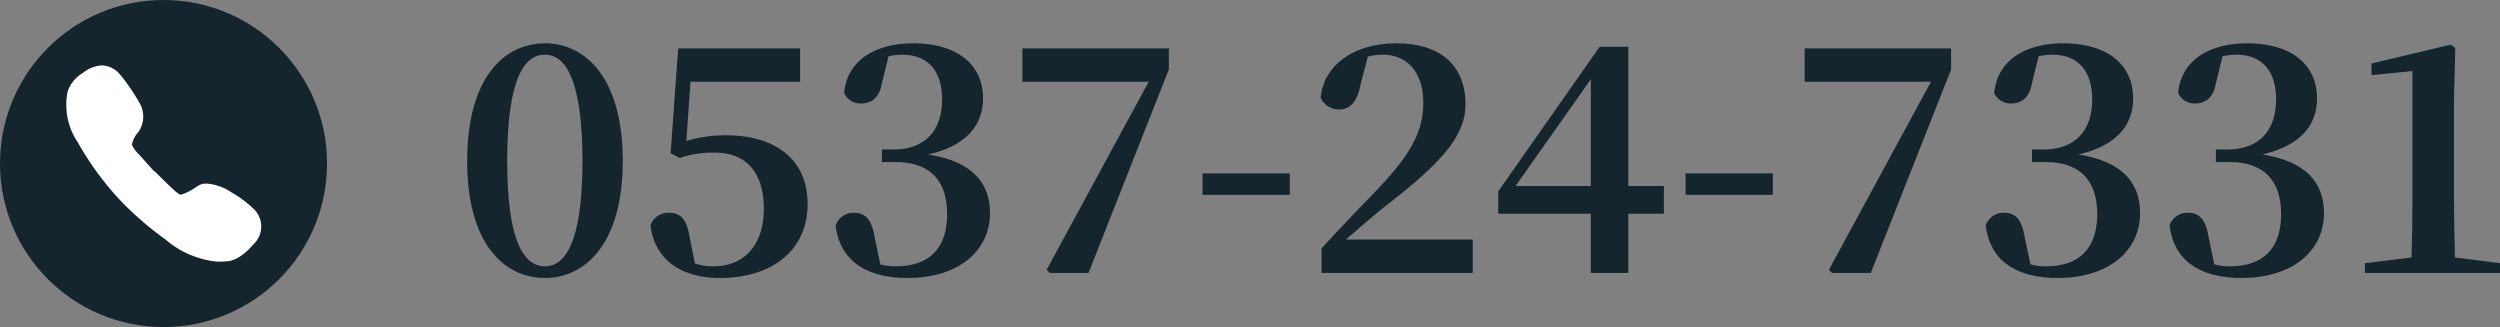 <svg xmlns="http://www.w3.org/2000/svg" width="190.525" height="24.925" viewBox="0 0 190.525 24.925"><rect x="0" y="0" width="190.525" height="24.925" fill="#808080" stroke="none"/><defs><style>.a{fill:#15252e;}.b{fill:#fff;}</style></defs><title>telno</title><circle class="a" cx="12.462" cy="12.462" r="12.462"/><path class="b" d="M19.269,16.181a1.859,1.859,0,0,1,0,2.804,4.317,4.317,0,0,1-.998.892,2.244,2.244,0,0,1-.807.34,7.401,7.401,0,0,1-.913.042A7.084,7.084,0,0,1,12.599,18.561,24.983,24.983,0,0,1,9.285,15.714a22.761,22.761,0,0,1-3.356-4.546A5.092,5.092,0,0,1,5.164,7.259a2.646,2.646,0,0,1,1.19-1.402l.042-.042A2.543,2.543,0,0,1,7.756,5.305a1.856,1.856,0,0,1,1.445.765l.042.042A15.726,15.726,0,0,1,10.602,8.109a2.071,2.071,0,0,1-.042,2.252,2.097,2.097,0,0,0-.51.977,2.552,2.552,0,0,0,.552.765l.042.042q1.02,1.147,1.105,1.232a.122.122,0,0,1,.085.042l.085.085.085.085q.85.85,1.232,1.19l.042.042q.382.34.51.34a4.308,4.308,0,0,0,1.232-.637,1.21,1.21,0,0,1,.722-.212,3.832,3.832,0,0,1,1.848.637A8.448,8.448,0,0,1,19.269,16.181Z" transform="translate(0 -0.32)"/><path class="a" d="M47.461,12.599c0,6.289-2.856,8.905-5.929,8.905-3.12,0-5.929-2.616-5.929-8.905,0-6.361,2.808-8.977,5.929-8.977C44.605,3.623,47.461,6.239,47.461,12.599ZM41.533,20.616c1.488,0,2.856-1.728,2.856-8.017,0-6.361-1.368-8.113-2.856-8.113-1.536,0-2.88,1.728-2.88,8.113C38.652,18.888,39.996,20.616,41.533,20.616Z" transform="translate(0 -0.32)"/><path class="a" d="M52.308,11.063a10.232,10.232,0,0,1,3.024-.432c3.792,0,6.217,1.872,6.217,5.232,0,3.552-2.736,5.641-6.673,5.641-3.096,0-4.992-1.488-5.304-4.008a1.438,1.438,0,0,1,1.416-.96c.864,0,1.344.48,1.56,1.8l.408,2.064a4.282,4.282,0,0,0,1.416.216c2.376,0,3.84-1.656,3.84-4.392,0-2.832-1.416-4.272-3.72-4.272a7.866,7.866,0,0,0-2.688.408l-.696-.36.576-7.993h9.289V6.551H52.62Z" transform="translate(0 -0.32)"/><path class="a" d="M67.212,6.647c-.192,1.128-.792,1.56-1.608,1.56a1.374,1.374,0,0,1-1.272-.792c.24-2.64,2.568-3.792,5.256-3.792,3.504,0,5.328,1.728,5.328,4.2,0,2.016-1.248,3.6-4.176,4.272,3.384.528,4.704,2.184,4.704,4.464,0,2.904-2.424,4.945-6.265,4.945-3.24,0-5.184-1.368-5.496-4.008a1.431,1.431,0,0,1,1.368-.96c.888,0,1.368.456,1.608,1.872l.432,2.064a4.774,4.774,0,0,0,1.176.144c2.568,0,3.912-1.392,3.912-3.984,0-2.568-1.344-3.96-3.912-3.96H67.212v-.96h.888c2.232,0,3.696-1.272,3.696-3.816,0-2.208-1.104-3.408-3.048-3.408a5.243,5.243,0,0,0-1.032.12Z" transform="translate(0 -0.32)"/><path class="a" d="M89.077,4.007V5.615L82.957,21.12H80.004l-.24-.24L87.541,6.551H77.916V4.007Z" transform="translate(0 -0.32)"/><path class="a" d="M91.644,13.535h6.649v1.632H91.644Z" transform="translate(0 -0.32)"/><path class="a" d="M112.237,18.576v2.544h-11.521V19.248c1.392-1.512,2.784-2.976,3.96-4.176,2.712-2.832,3.792-4.584,3.792-6.937,0-2.208-1.152-3.648-3.096-3.648a4.694,4.694,0,0,0-1.128.144l-.576,2.208c-.264,1.416-.912,1.824-1.608,1.824a1.533,1.533,0,0,1-1.416-.912c.288-2.688,2.808-4.128,5.761-4.128,3.624,0,5.281,1.92,5.281,4.632,0,2.376-1.728,4.392-6.049,7.729-.768.6-1.896,1.584-3.072,2.592Z" transform="translate(0 -0.32)"/><path class="a" d="M126.805,16.608h-2.712v4.512h-2.856V16.608h-7.057V14.904l7.729-11.017h2.184V14.496h2.712Zm-5.568-2.112V6.359L115.5,14.496Z" transform="translate(0 -0.32)"/><path class="a" d="M128.46,13.535h6.649v1.632H128.46Z" transform="translate(0 -0.32)"/><path class="a" d="M148.693,4.007V5.615l-6.12,15.505h-2.952l-.24-.24,7.777-14.329H137.532V4.007Z" transform="translate(0 -0.32)"/><path class="a" d="M154.86,6.647c-.192,1.128-.792,1.56-1.608,1.56a1.374,1.374,0,0,1-1.272-.792c.24-2.64,2.568-3.792,5.256-3.792,3.504,0,5.329,1.728,5.329,4.2,0,2.016-1.248,3.6-4.177,4.272,3.384.528,4.705,2.184,4.705,4.464,0,2.904-2.424,4.945-6.265,4.945-3.24,0-5.184-1.368-5.496-4.008a1.431,1.431,0,0,1,1.368-.96c.888,0,1.368.456,1.608,1.872l.432,2.064a4.774,4.774,0,0,0,1.176.144c2.568,0,3.912-1.392,3.912-3.984,0-2.568-1.344-3.96-3.912-3.96h-1.056v-.96h.888c2.232,0,3.696-1.272,3.696-3.816,0-2.208-1.104-3.408-3.048-3.408a5.244,5.244,0,0,0-1.032.12Z" transform="translate(0 -0.32)"/><path class="a" d="M168.876,6.647c-.192,1.128-.792,1.56-1.608,1.56a1.374,1.374,0,0,1-1.272-.792c.24-2.64,2.568-3.792,5.256-3.792,3.504,0,5.328,1.728,5.328,4.2,0,2.016-1.248,3.6-4.176,4.272,3.384.528,4.704,2.184,4.704,4.464,0,2.904-2.424,4.945-6.265,4.945-3.24,0-5.184-1.368-5.496-4.008a1.431,1.431,0,0,1,1.368-.96c.888,0,1.368.456,1.608,1.872l.432,2.064a4.774,4.774,0,0,0,1.176.144c2.568,0,3.912-1.392,3.912-3.984,0-2.568-1.344-3.96-3.912-3.96h-1.056v-.96h.888c2.232,0,3.696-1.272,3.696-3.816,0-2.208-1.104-3.408-3.048-3.408a5.243,5.243,0,0,0-1.032.12Z" transform="translate(0 -0.32)"/><path class="a" d="M190.525,20.376v.744H180.228V20.376l3.552-.432q.072-2.232.072-4.464V5.735l-3.12.312V5.159l6.049-1.44.336.264-.096,3.864v7.633q0,2.232.072,4.464Z" transform="translate(0 -0.32)"/></svg>